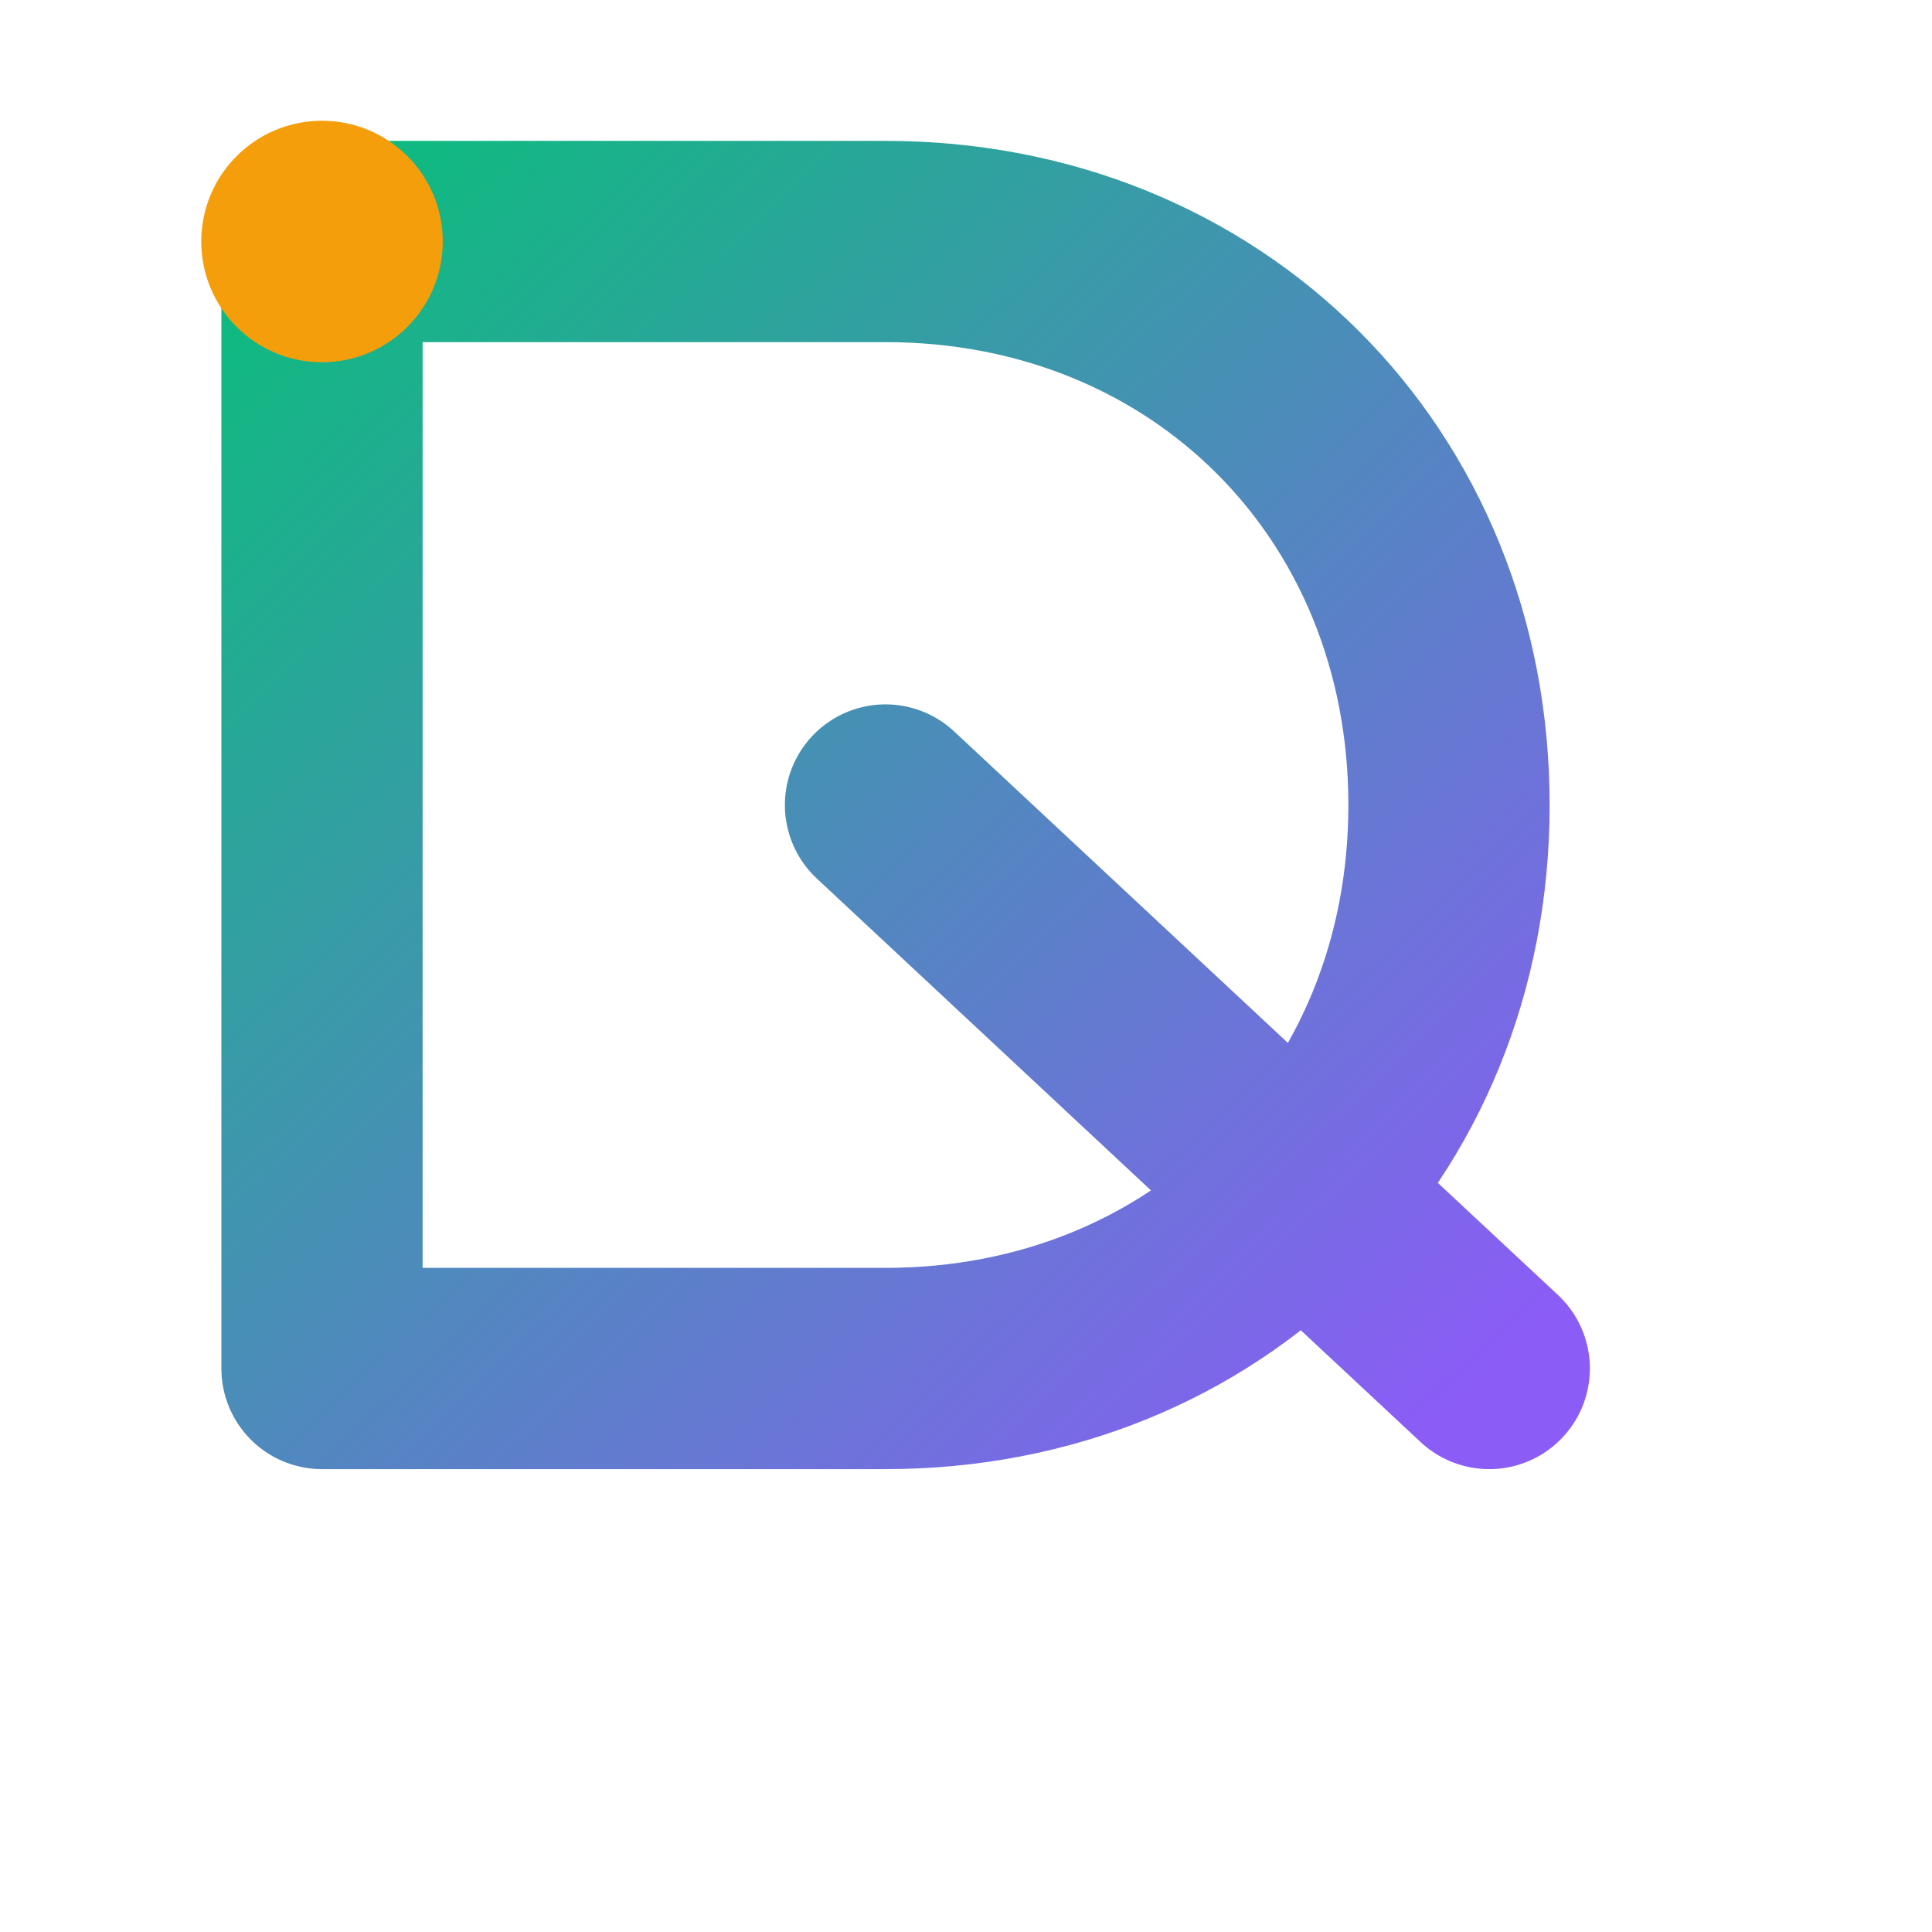 <svg xmlns="http://www.w3.org/2000/svg" viewBox="0 0 96 96" role="img" aria-label="RaceReady Icon">
  <defs>
    <linearGradient id="track-gradient" x1="0%" y1="0%" x2="100%" y2="100%">
      <stop offset="0%" stop-color="#10B981" />
      <stop offset="100%" stop-color="#8B5CF6" />
    </linearGradient>
  </defs>
  <!-- Track loop forming an R shape -->
  <path
    d="M16 12h28c16 0 28 12 28 28s-12 28-28 28H16V12m28 28l30 28"
    fill="none"
    stroke="url(#track-gradient)"
    stroke-width="10"
    stroke-linecap="round"
    stroke-linejoin="round"
  />
  <!-- Starting point marker (orange dot) -->
  <circle cx="16" cy="12" r="6" fill="#F59E0B" />
</svg>
